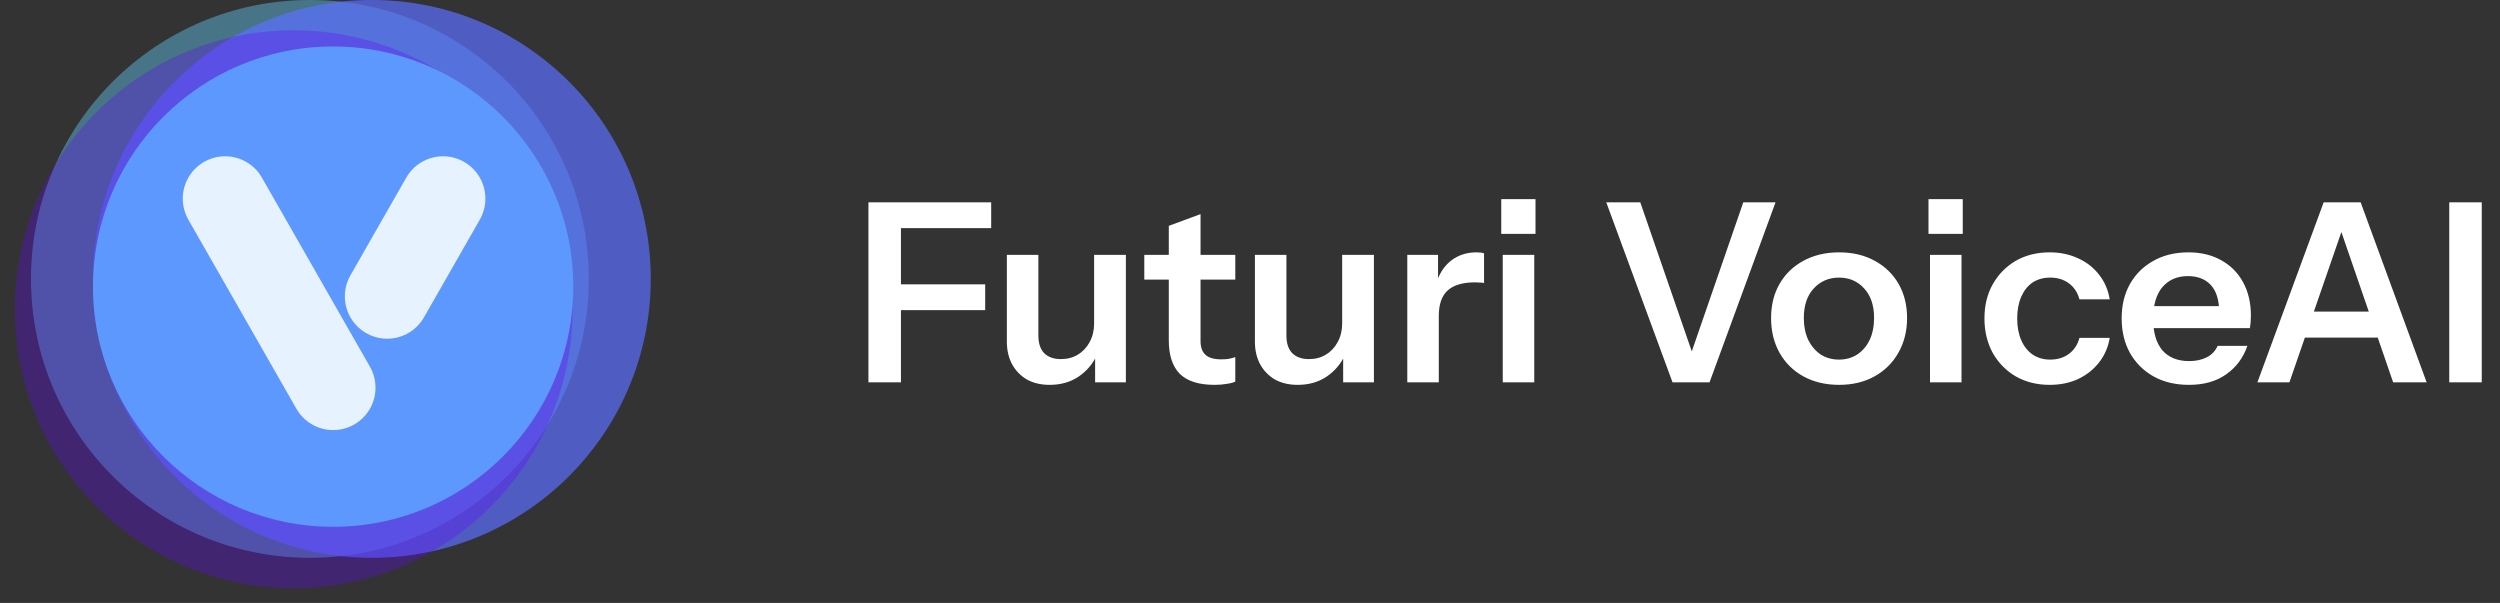 <svg width="170" height="41" viewBox="0 0 170 41" fill="none" xmlns="http://www.w3.org/2000/svg">
<rect x="0" y="0" width="170" height="41" fill="#333333" stroke="none"/>
<path d="M59.054 26V13.76H61.264V26H59.054ZM60.108 21.087V19.336H66.993V21.087H60.108ZM60.108 15.511V13.76H67.401V15.511H60.108ZM71.374 26.17C70.773 26.17 70.252 26.045 69.81 25.796C69.379 25.535 69.045 25.184 68.807 24.742C68.58 24.3 68.467 23.801 68.467 23.246V17.33H70.609V22.804C70.609 23.337 70.739 23.739 71 24.011C71.272 24.283 71.651 24.419 72.139 24.419C72.581 24.419 72.966 24.317 73.295 24.113C73.635 23.909 73.901 23.626 74.094 23.263C74.298 22.889 74.4 22.47 74.4 22.005L74.621 24.079C74.337 24.714 73.912 25.224 73.346 25.609C72.79 25.983 72.133 26.17 71.374 26.17ZM74.468 26V23.96H74.4V17.33H76.559V26H74.468ZM82.589 26.17C81.523 26.17 80.736 25.921 80.226 25.422C79.727 24.912 79.478 24.153 79.478 23.144V15.358L81.637 14.559V23.195C81.637 23.614 81.75 23.926 81.977 24.13C82.203 24.334 82.56 24.436 83.048 24.436C83.24 24.436 83.41 24.425 83.558 24.402C83.716 24.368 83.864 24.328 84 24.283V25.949C83.864 26.017 83.671 26.068 83.422 26.102C83.172 26.147 82.895 26.17 82.589 26.17ZM77.812 19.013V17.33H84V19.013H77.812ZM88.241 26.17C87.64 26.17 87.119 26.045 86.677 25.796C86.246 25.535 85.912 25.184 85.674 24.742C85.447 24.3 85.334 23.801 85.334 23.246V17.33H87.476V22.804C87.476 23.337 87.606 23.739 87.867 24.011C88.139 24.283 88.519 24.419 89.006 24.419C89.448 24.419 89.833 24.317 90.162 24.113C90.502 23.909 90.768 23.626 90.961 23.263C91.165 22.889 91.267 22.47 91.267 22.005L91.488 24.079C91.204 24.714 90.779 25.224 90.213 25.609C89.657 25.983 89 26.17 88.241 26.17ZM91.335 26V23.96H91.267V17.33H93.426V26H91.335ZM95.696 26V17.33H97.787V19.421H97.838V26H95.696ZM97.838 21.478L97.617 19.421C97.821 18.684 98.166 18.123 98.654 17.738C99.141 17.353 99.725 17.16 100.405 17.16C100.643 17.16 100.813 17.183 100.915 17.228V19.251C100.858 19.228 100.779 19.217 100.677 19.217C100.575 19.206 100.45 19.2 100.303 19.2C99.475 19.2 98.858 19.381 98.45 19.744C98.042 20.107 97.838 20.685 97.838 21.478ZM102.187 26V17.33H104.329V26H102.187ZM102.085 15.902V13.539H104.414V15.902H102.085ZM113.732 26L109.227 13.76H111.539L115.228 24.436H114.854L118.543 13.76H120.736L116.248 26H113.732ZM125.057 26.17C124.139 26.17 123.328 25.977 122.626 25.592C121.934 25.207 121.396 24.674 121.011 23.994C120.625 23.303 120.433 22.515 120.433 21.631C120.433 20.747 120.625 19.971 121.011 19.302C121.396 18.633 121.934 18.112 122.626 17.738C123.328 17.353 124.139 17.16 125.057 17.16C125.986 17.16 126.796 17.353 127.488 17.738C128.179 18.112 128.717 18.633 129.103 19.302C129.488 19.971 129.681 20.747 129.681 21.631C129.681 22.515 129.482 23.303 129.086 23.994C128.7 24.674 128.162 25.207 127.471 25.592C126.779 25.977 125.975 26.17 125.057 26.17ZM125.057 24.453C125.51 24.453 125.918 24.34 126.281 24.113C126.643 23.875 126.927 23.546 127.131 23.127C127.335 22.696 127.437 22.192 127.437 21.614C127.437 20.764 127.21 20.095 126.757 19.608C126.315 19.121 125.748 18.877 125.057 18.877C124.365 18.877 123.793 19.121 123.34 19.608C122.886 20.095 122.66 20.764 122.66 21.614C122.66 22.192 122.762 22.696 122.966 23.127C123.181 23.546 123.464 23.875 123.816 24.113C124.178 24.34 124.592 24.453 125.057 24.453ZM131.24 26V17.33H133.382V26H131.24ZM131.138 15.902V13.539H133.467V15.902H131.138ZM139.379 26.17C138.507 26.17 137.736 25.977 137.067 25.592C136.41 25.207 135.889 24.674 135.503 23.994C135.129 23.303 134.942 22.521 134.942 21.648C134.942 20.775 135.129 20.005 135.503 19.336C135.889 18.656 136.41 18.123 137.067 17.738C137.736 17.353 138.507 17.16 139.379 17.16C140.093 17.16 140.739 17.296 141.317 17.568C141.895 17.829 142.371 18.203 142.745 18.69C143.119 19.166 143.357 19.721 143.459 20.356H141.402C141.278 19.891 141.04 19.529 140.688 19.268C140.337 19.007 139.912 18.877 139.413 18.877C138.949 18.877 138.546 18.99 138.206 19.217C137.878 19.444 137.623 19.767 137.441 20.186C137.26 20.605 137.169 21.093 137.169 21.648C137.169 22.215 137.26 22.708 137.441 23.127C137.623 23.546 137.883 23.875 138.223 24.113C138.563 24.34 138.96 24.453 139.413 24.453C139.912 24.453 140.337 24.323 140.688 24.062C141.04 23.801 141.278 23.439 141.402 22.974H143.459C143.357 23.609 143.114 24.17 142.728 24.657C142.354 25.133 141.878 25.507 141.3 25.779C140.734 26.04 140.093 26.17 139.379 26.17ZM148.845 26.17C147.927 26.17 147.123 25.977 146.431 25.592C145.751 25.207 145.219 24.674 144.833 23.994C144.459 23.314 144.272 22.532 144.272 21.648C144.272 20.764 144.459 19.988 144.833 19.319C145.219 18.639 145.751 18.112 146.431 17.738C147.111 17.353 147.905 17.16 148.811 17.16C149.673 17.16 150.421 17.341 151.055 17.704C151.69 18.055 152.183 18.554 152.534 19.2C152.886 19.846 153.061 20.6 153.061 21.461C153.061 21.62 153.056 21.767 153.044 21.903C153.033 22.039 153.016 22.175 152.993 22.311H145.598V20.815H151.344L150.902 21.223C150.902 20.407 150.715 19.795 150.341 19.387C149.967 18.979 149.446 18.775 148.777 18.775C148.052 18.775 147.474 19.024 147.043 19.523C146.624 20.022 146.414 20.741 146.414 21.682C146.414 22.611 146.624 23.325 147.043 23.824C147.474 24.311 148.08 24.555 148.862 24.555C149.316 24.555 149.712 24.47 150.052 24.3C150.392 24.13 150.642 23.869 150.8 23.518H152.823C152.54 24.334 152.058 24.98 151.378 25.456C150.71 25.932 149.865 26.17 148.845 26.17ZM153.503 26L158.008 13.76H159.912L155.679 26H153.503ZM162.734 26L158.518 13.76H160.524L165.012 26H162.734ZM155.832 21.189H162.53V22.957H155.832V21.189ZM166.549 26V13.76H168.759V26H166.549Z" fill="white"/>
<circle cx="21.072" cy="18.965" r="18.965" fill="#64D3FF" fill-opacity="0.41"/>
<circle cx="25.286" cy="18.965" r="18.965" fill="#5C6FFF" fill-opacity="0.7"/>
<circle cx="19.973" cy="21.027" r="18.965" transform="rotate(3.135 19.973 21.027)" fill="#6505FF" fill-opacity="0.3"/>
<circle cx="22.652" cy="19.491" r="16.331" fill="#5D98FF"/>
<path d="M15.308 13.507L22.655 26.365" stroke="#E7F2FF" stroke-width="5.76" stroke-linecap="round"/>
<path d="M26.329 20.152L30.126 13.507" stroke="#E7F2FF" stroke-width="5.76" stroke-linecap="round"/>
</svg>
